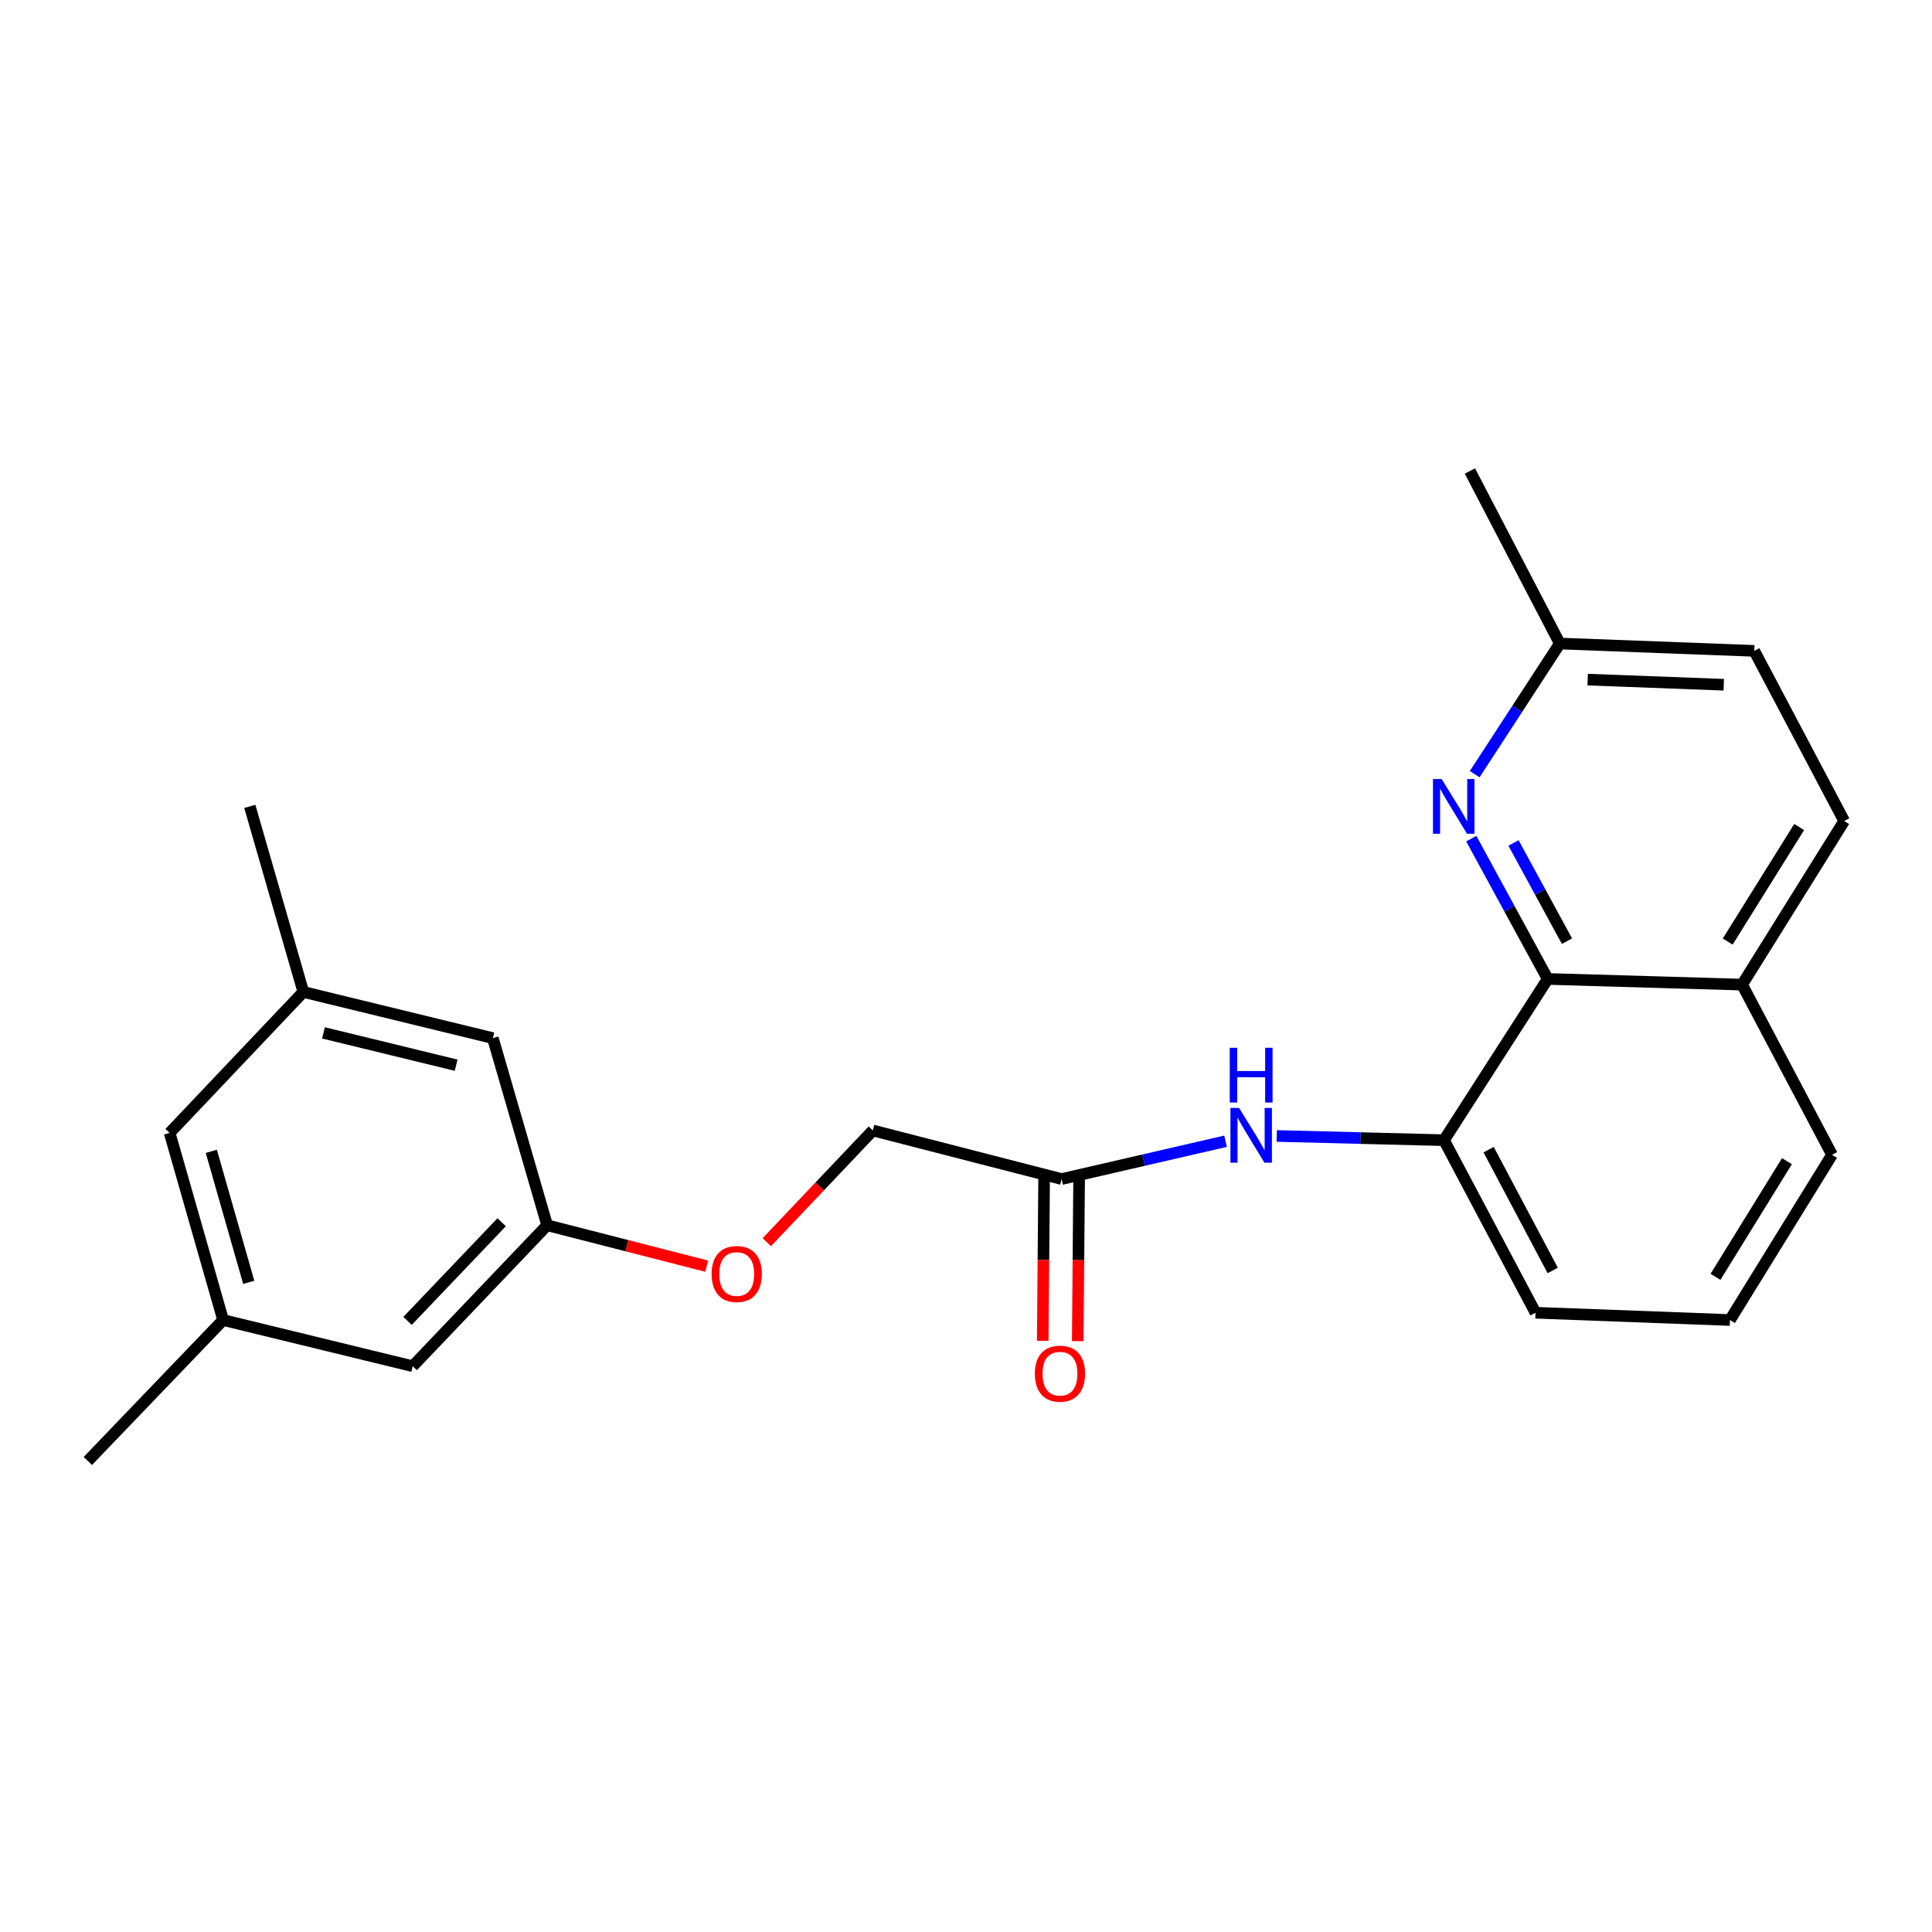 <?xml version='1.0' encoding='iso-8859-1'?>
<svg version='1.1' baseProfile='full'
              xmlns='http://www.w3.org/2000/svg'
                      xmlns:rdkit='http://www.rdkit.org/xml'
                      xmlns:xlink='http://www.w3.org/1999/xlink'
                  xml:space='preserve'
width='1000px' height='1000px' viewBox='0 0 1000 1000'>
<!-- END OF HEADER -->
<rect style='opacity:1.0;fill:#FFFFFF;stroke:none' width='1000' height='1000' x='0' y='0'> </rect>
<path class='bond-0' d='M 761.539,434.085 L 781.312,470.394' style='fill:none;fill-rule:evenodd;stroke:#0000FF;stroke-width:6px;stroke-linecap:butt;stroke-linejoin:miter;stroke-opacity:1' />
<path class='bond-0' d='M 781.312,470.394 L 801.085,506.703' style='fill:none;fill-rule:evenodd;stroke:#000000;stroke-width:6px;stroke-linecap:butt;stroke-linejoin:miter;stroke-opacity:1' />
<path class='bond-0' d='M 783.381,436.313 L 797.222,461.73' style='fill:none;fill-rule:evenodd;stroke:#0000FF;stroke-width:6px;stroke-linecap:butt;stroke-linejoin:miter;stroke-opacity:1' />
<path class='bond-0' d='M 797.222,461.73 L 811.062,487.146' style='fill:none;fill-rule:evenodd;stroke:#000000;stroke-width:6px;stroke-linecap:butt;stroke-linejoin:miter;stroke-opacity:1' />
<path class='bond-7' d='M 763.307,400.707 L 785.331,366.9' style='fill:none;fill-rule:evenodd;stroke:#0000FF;stroke-width:6px;stroke-linecap:butt;stroke-linejoin:miter;stroke-opacity:1' />
<path class='bond-7' d='M 785.331,366.9 L 807.355,333.093' style='fill:none;fill-rule:evenodd;stroke:#000000;stroke-width:6px;stroke-linecap:butt;stroke-linejoin:miter;stroke-opacity:1' />
<path class='bond-1' d='M 801.085,506.703 L 747.411,590.156' style='fill:none;fill-rule:evenodd;stroke:#000000;stroke-width:6px;stroke-linecap:butt;stroke-linejoin:miter;stroke-opacity:1' />
<path class='bond-4' d='M 801.085,506.703 L 901.708,509.642' style='fill:none;fill-rule:evenodd;stroke:#000000;stroke-width:6px;stroke-linecap:butt;stroke-linejoin:miter;stroke-opacity:1' />
<path class='bond-2' d='M 747.411,590.156 L 704.125,589.065' style='fill:none;fill-rule:evenodd;stroke:#000000;stroke-width:6px;stroke-linecap:butt;stroke-linejoin:miter;stroke-opacity:1' />
<path class='bond-2' d='M 704.125,589.065 L 660.839,587.974' style='fill:none;fill-rule:evenodd;stroke:#0000FF;stroke-width:6px;stroke-linecap:butt;stroke-linejoin:miter;stroke-opacity:1' />
<path class='bond-17' d='M 747.411,590.156 L 794.784,679.477' style='fill:none;fill-rule:evenodd;stroke:#000000;stroke-width:6px;stroke-linecap:butt;stroke-linejoin:miter;stroke-opacity:1' />
<path class='bond-17' d='M 770.522,595.066 L 803.683,657.591' style='fill:none;fill-rule:evenodd;stroke:#000000;stroke-width:6px;stroke-linecap:butt;stroke-linejoin:miter;stroke-opacity:1' />
<path class='bond-3' d='M 634.346,590.699 L 591.916,600.487' style='fill:none;fill-rule:evenodd;stroke:#0000FF;stroke-width:6px;stroke-linecap:butt;stroke-linejoin:miter;stroke-opacity:1' />
<path class='bond-3' d='M 591.916,600.487 L 549.486,610.275' style='fill:none;fill-rule:evenodd;stroke:#000000;stroke-width:6px;stroke-linecap:butt;stroke-linejoin:miter;stroke-opacity:1' />
<path class='bond-6' d='M 540.429,610.199 L 540.077,652.107' style='fill:none;fill-rule:evenodd;stroke:#000000;stroke-width:6px;stroke-linecap:butt;stroke-linejoin:miter;stroke-opacity:1' />
<path class='bond-6' d='M 540.077,652.107 L 539.725,694.016' style='fill:none;fill-rule:evenodd;stroke:#FF0000;stroke-width:6px;stroke-linecap:butt;stroke-linejoin:miter;stroke-opacity:1' />
<path class='bond-6' d='M 558.544,610.351 L 558.192,652.259' style='fill:none;fill-rule:evenodd;stroke:#000000;stroke-width:6px;stroke-linecap:butt;stroke-linejoin:miter;stroke-opacity:1' />
<path class='bond-6' d='M 558.192,652.259 L 557.84,694.168' style='fill:none;fill-rule:evenodd;stroke:#FF0000;stroke-width:6px;stroke-linecap:butt;stroke-linejoin:miter;stroke-opacity:1' />
<path class='bond-15' d='M 549.486,610.275 L 451.772,585.124' style='fill:none;fill-rule:evenodd;stroke:#000000;stroke-width:6px;stroke-linecap:butt;stroke-linejoin:miter;stroke-opacity:1' />
<path class='bond-19' d='M 901.708,509.642 L 948.255,597.715' style='fill:none;fill-rule:evenodd;stroke:#000000;stroke-width:6px;stroke-linecap:butt;stroke-linejoin:miter;stroke-opacity:1' />
<path class='bond-23' d='M 901.708,509.642 L 954.545,424.94' style='fill:none;fill-rule:evenodd;stroke:#000000;stroke-width:6px;stroke-linecap:butt;stroke-linejoin:miter;stroke-opacity:1' />
<path class='bond-23' d='M 894.263,487.348 L 931.249,428.057' style='fill:none;fill-rule:evenodd;stroke:#000000;stroke-width:6px;stroke-linecap:butt;stroke-linejoin:miter;stroke-opacity:1' />
<path class='bond-5' d='M 283.204,634.188 L 324.502,644.777' style='fill:none;fill-rule:evenodd;stroke:#000000;stroke-width:6px;stroke-linecap:butt;stroke-linejoin:miter;stroke-opacity:1' />
<path class='bond-5' d='M 324.502,644.777 L 365.799,655.366' style='fill:none;fill-rule:evenodd;stroke:#FF0000;stroke-width:6px;stroke-linecap:butt;stroke-linejoin:miter;stroke-opacity:1' />
<path class='bond-12' d='M 283.204,634.188 L 255.095,537.329' style='fill:none;fill-rule:evenodd;stroke:#000000;stroke-width:6px;stroke-linecap:butt;stroke-linejoin:miter;stroke-opacity:1' />
<path class='bond-13' d='M 283.204,634.188 L 213.609,707.144' style='fill:none;fill-rule:evenodd;stroke:#000000;stroke-width:6px;stroke-linecap:butt;stroke-linejoin:miter;stroke-opacity:1' />
<path class='bond-13' d='M 259.657,632.627 L 210.94,683.696' style='fill:none;fill-rule:evenodd;stroke:#000000;stroke-width:6px;stroke-linecap:butt;stroke-linejoin:miter;stroke-opacity:1' />
<path class='bond-16' d='M 807.355,333.093 L 907.998,336.887' style='fill:none;fill-rule:evenodd;stroke:#000000;stroke-width:6px;stroke-linecap:butt;stroke-linejoin:miter;stroke-opacity:1' />
<path class='bond-16' d='M 821.769,351.765 L 892.219,354.421' style='fill:none;fill-rule:evenodd;stroke:#000000;stroke-width:6px;stroke-linecap:butt;stroke-linejoin:miter;stroke-opacity:1' />
<path class='bond-22' d='M 807.355,333.093 L 760.827,243.792' style='fill:none;fill-rule:evenodd;stroke:#000000;stroke-width:6px;stroke-linecap:butt;stroke-linejoin:miter;stroke-opacity:1' />
<path class='bond-8' d='M 156.998,513.426 L 255.095,537.329' style='fill:none;fill-rule:evenodd;stroke:#000000;stroke-width:6px;stroke-linecap:butt;stroke-linejoin:miter;stroke-opacity:1' />
<path class='bond-8' d='M 167.423,534.612 L 236.091,551.344' style='fill:none;fill-rule:evenodd;stroke:#000000;stroke-width:6px;stroke-linecap:butt;stroke-linejoin:miter;stroke-opacity:1' />
<path class='bond-20' d='M 156.998,513.426 L 129.3,417.382' style='fill:none;fill-rule:evenodd;stroke:#000000;stroke-width:6px;stroke-linecap:butt;stroke-linejoin:miter;stroke-opacity:1' />
<path class='bond-25' d='M 156.998,513.426 L 87.805,586.382' style='fill:none;fill-rule:evenodd;stroke:#000000;stroke-width:6px;stroke-linecap:butt;stroke-linejoin:miter;stroke-opacity:1' />
<path class='bond-9' d='M 115.482,683.241 L 213.609,707.144' style='fill:none;fill-rule:evenodd;stroke:#000000;stroke-width:6px;stroke-linecap:butt;stroke-linejoin:miter;stroke-opacity:1' />
<path class='bond-14' d='M 115.482,683.241 L 87.805,586.382' style='fill:none;fill-rule:evenodd;stroke:#000000;stroke-width:6px;stroke-linecap:butt;stroke-linejoin:miter;stroke-opacity:1' />
<path class='bond-14' d='M 128.749,663.735 L 109.375,595.934' style='fill:none;fill-rule:evenodd;stroke:#000000;stroke-width:6px;stroke-linecap:butt;stroke-linejoin:miter;stroke-opacity:1' />
<path class='bond-21' d='M 115.482,683.241 L 45.455,756.208' style='fill:none;fill-rule:evenodd;stroke:#000000;stroke-width:6px;stroke-linecap:butt;stroke-linejoin:miter;stroke-opacity:1' />
<path class='bond-10' d='M 396.89,642.955 L 424.331,614.039' style='fill:none;fill-rule:evenodd;stroke:#FF0000;stroke-width:6px;stroke-linecap:butt;stroke-linejoin:miter;stroke-opacity:1' />
<path class='bond-10' d='M 424.331,614.039 L 451.772,585.124' style='fill:none;fill-rule:evenodd;stroke:#000000;stroke-width:6px;stroke-linecap:butt;stroke-linejoin:miter;stroke-opacity:1' />
<path class='bond-11' d='M 954.545,424.94 L 907.998,336.887' style='fill:none;fill-rule:evenodd;stroke:#000000;stroke-width:6px;stroke-linecap:butt;stroke-linejoin:miter;stroke-opacity:1' />
<path class='bond-24' d='M 794.784,679.477 L 895.428,683.241' style='fill:none;fill-rule:evenodd;stroke:#000000;stroke-width:6px;stroke-linecap:butt;stroke-linejoin:miter;stroke-opacity:1' />
<path class='bond-18' d='M 895.428,683.241 L 948.255,597.715' style='fill:none;fill-rule:evenodd;stroke:#000000;stroke-width:6px;stroke-linecap:butt;stroke-linejoin:miter;stroke-opacity:1' />
<path class='bond-18' d='M 887.939,660.892 L 924.918,601.024' style='fill:none;fill-rule:evenodd;stroke:#000000;stroke-width:6px;stroke-linecap:butt;stroke-linejoin:miter;stroke-opacity:1' />
<path  class='atom-0' d='M 746.184 403.222
L 755.464 418.222
Q 756.384 419.702, 757.864 422.382
Q 759.344 425.062, 759.424 425.222
L 759.424 403.222
L 763.184 403.222
L 763.184 431.542
L 759.304 431.542
L 749.344 415.142
Q 748.184 413.222, 746.944 411.022
Q 745.744 408.822, 745.384 408.142
L 745.384 431.542
L 741.704 431.542
L 741.704 403.222
L 746.184 403.222
' fill='#0000FF'/>
<path  class='atom-3' d='M 641.343 573.48
L 650.623 588.48
Q 651.543 589.96, 653.023 592.64
Q 654.503 595.32, 654.583 595.48
L 654.583 573.48
L 658.343 573.48
L 658.343 601.8
L 654.463 601.8
L 644.503 585.4
Q 643.343 583.48, 642.103 581.28
Q 640.903 579.08, 640.543 578.4
L 640.543 601.8
L 636.863 601.8
L 636.863 573.48
L 641.343 573.48
' fill='#0000FF'/>
<path  class='atom-3' d='M 636.523 542.328
L 640.363 542.328
L 640.363 554.368
L 654.843 554.368
L 654.843 542.328
L 658.683 542.328
L 658.683 570.648
L 654.843 570.648
L 654.843 557.568
L 640.363 557.568
L 640.363 570.648
L 636.523 570.648
L 636.523 542.328
' fill='#0000FF'/>
<path  class='atom-7' d='M 535.641 711.008
Q 535.641 704.208, 539.001 700.408
Q 542.361 696.608, 548.641 696.608
Q 554.921 696.608, 558.281 700.408
Q 561.641 704.208, 561.641 711.008
Q 561.641 717.888, 558.241 721.808
Q 554.841 725.688, 548.641 725.688
Q 542.401 725.688, 539.001 721.808
Q 535.641 717.928, 535.641 711.008
M 548.641 722.488
Q 552.961 722.488, 555.281 719.608
Q 557.641 716.688, 557.641 711.008
Q 557.641 705.448, 555.281 702.648
Q 552.961 699.808, 548.641 699.808
Q 544.321 699.808, 541.961 702.608
Q 539.641 705.408, 539.641 711.008
Q 539.641 716.728, 541.961 719.608
Q 544.321 722.488, 548.641 722.488
' fill='#FF0000'/>
<path  class='atom-11' d='M 368.331 659.429
Q 368.331 652.629, 371.691 648.829
Q 375.051 645.029, 381.331 645.029
Q 387.611 645.029, 390.971 648.829
Q 394.331 652.629, 394.331 659.429
Q 394.331 666.309, 390.931 670.229
Q 387.531 674.109, 381.331 674.109
Q 375.091 674.109, 371.691 670.229
Q 368.331 666.349, 368.331 659.429
M 381.331 670.909
Q 385.651 670.909, 387.971 668.029
Q 390.331 665.109, 390.331 659.429
Q 390.331 653.869, 387.971 651.069
Q 385.651 648.229, 381.331 648.229
Q 377.011 648.229, 374.651 651.029
Q 372.331 653.829, 372.331 659.429
Q 372.331 665.149, 374.651 668.029
Q 377.011 670.909, 381.331 670.909
' fill='#FF0000'/>
</svg>

